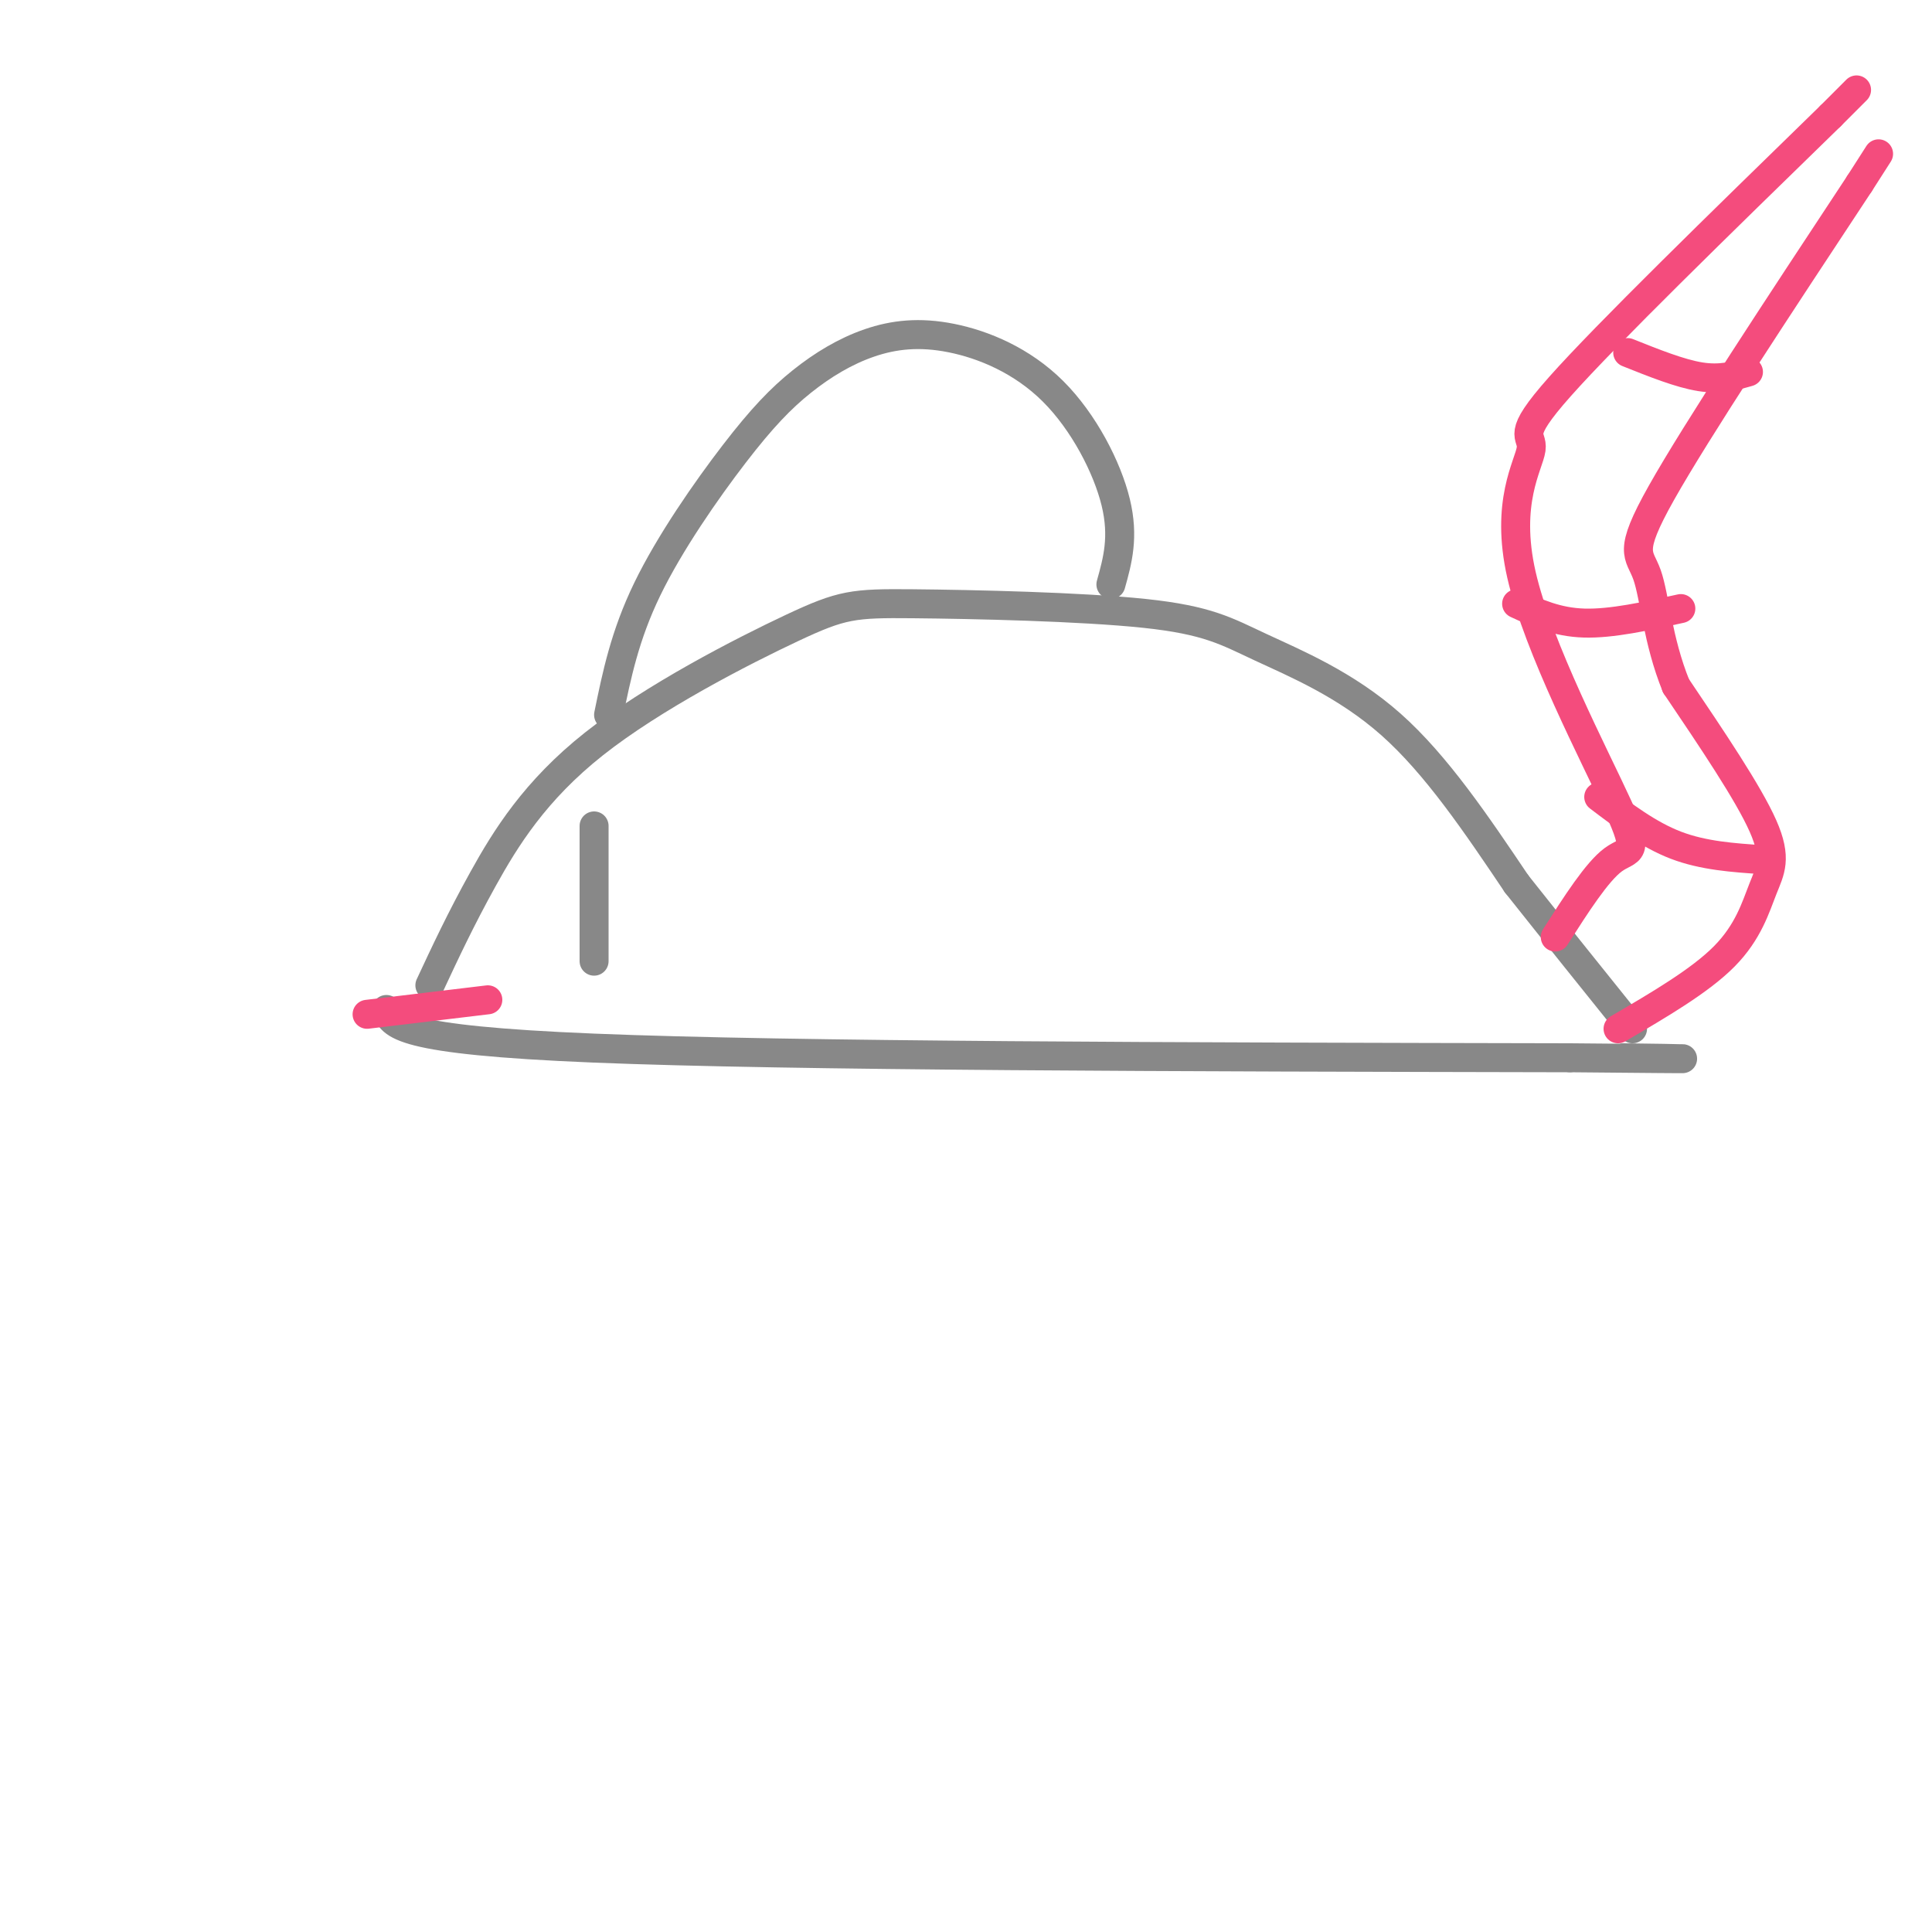 <svg viewBox='0 0 400 400' version='1.1' xmlns='http://www.w3.org/2000/svg' xmlns:xlink='http://www.w3.org/1999/xlink'><g fill='none' stroke='#888888' stroke-width='6' stroke-linecap='round' stroke-linejoin='round'><path d='M89,204c3.179,-6.813 6.358,-13.626 11,-22c4.642,-8.374 10.745,-18.307 23,-28c12.255,-9.693 30.660,-19.144 41,-24c10.340,-4.856 12.616,-5.116 25,-5c12.384,0.116 34.876,0.608 48,2c13.124,1.392 16.880,3.682 24,7c7.120,3.318 17.606,7.662 27,16c9.394,8.338 17.697,20.669 26,33'/><path d='M314,183c8.333,10.500 16.167,20.250 24,30'/><path d='M80,209c1.083,3.167 2.167,6.333 43,8c40.833,1.667 121.417,1.833 202,2'/><path d='M325,219c35.500,0.333 23.250,0.167 11,0'/><path d='M123,171c0.000,0.000 0.000,28.000 0,28'/></g>
<g fill='none' stroke='#F44C7D' stroke-width='6' stroke-linecap='round' stroke-linejoin='round'><path d='M76,210c0.000,0.000 25.000,-3.000 25,-3'/><path d='M322,194c4.324,-6.766 8.649,-13.532 12,-16c3.351,-2.468 5.729,-0.639 1,-11c-4.729,-10.361 -16.567,-32.911 -20,-48c-3.433,-15.089 1.537,-22.716 2,-26c0.463,-3.284 -3.582,-2.224 6,-13c9.582,-10.776 32.791,-33.388 56,-56'/><path d='M379,24c9.333,-9.333 4.667,-4.667 0,0'/><path d='M335,213c8.500,-4.970 17.000,-9.940 22,-15c5.000,-5.060 6.500,-10.208 8,-14c1.500,-3.792 3.000,-6.226 0,-13c-3.000,-6.774 -10.500,-17.887 -18,-29'/><path d='M347,142c-3.833,-9.440 -4.417,-18.542 -6,-23c-1.583,-4.458 -4.167,-4.274 3,-17c7.167,-12.726 24.083,-38.363 41,-64'/><path d='M385,38c6.833,-10.667 3.417,-5.333 0,0'/><path d='M337,73c5.417,2.167 10.833,4.333 15,5c4.167,0.667 7.083,-0.167 10,-1'/><path d='M314,125c4.167,1.917 8.333,3.833 14,4c5.667,0.167 12.833,-1.417 20,-3'/><path d='M331,165c5.167,3.917 10.333,7.833 16,10c5.667,2.167 11.833,2.583 18,3'/></g>
<g fill='none' stroke='#888888' stroke-width='6' stroke-linecap='round' stroke-linejoin='round'><path d='M126,148c1.681,-8.214 3.361,-16.427 8,-26c4.639,-9.573 12.236,-20.505 18,-28c5.764,-7.495 9.694,-11.555 14,-15c4.306,-3.445 8.988,-6.277 14,-8c5.012,-1.723 10.354,-2.338 17,-1c6.646,1.338 14.597,4.630 21,11c6.403,6.370 11.258,15.820 13,23c1.742,7.180 0.371,12.090 -1,17'/></g>
</svg>